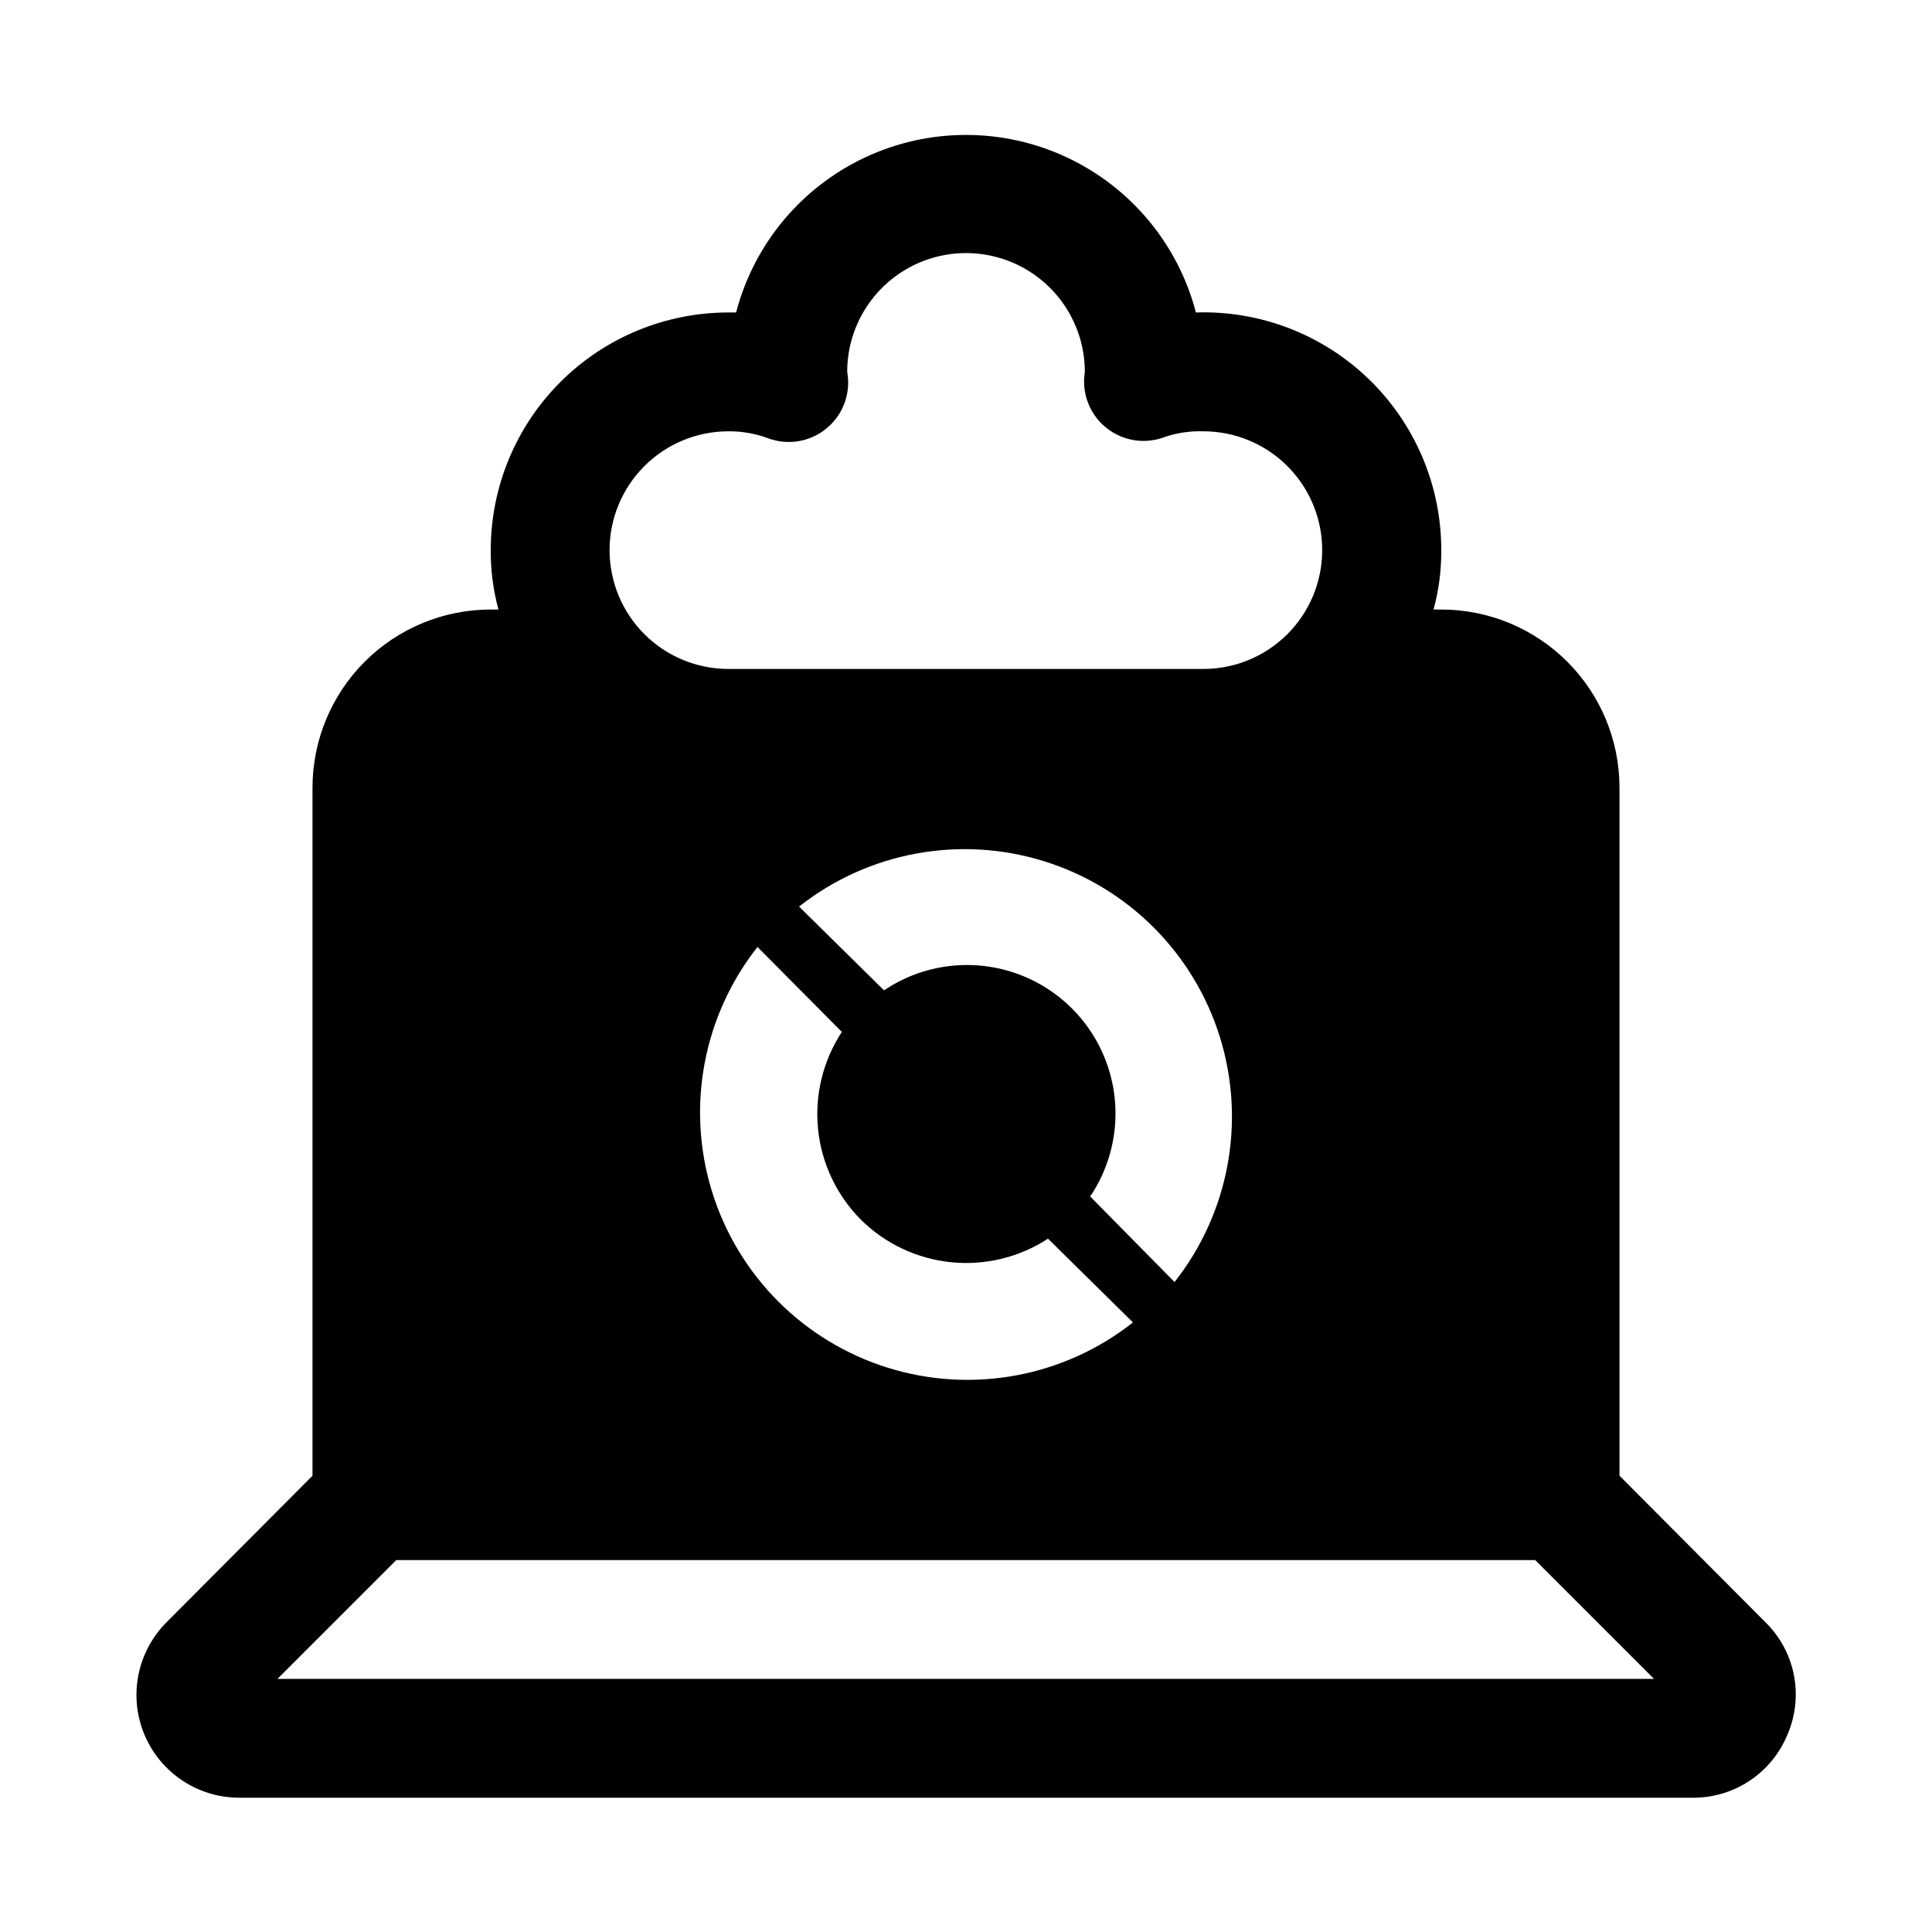 <?xml version="1.0" encoding="UTF-8"?>
<!-- Uploaded to: ICON Repo, www.svgrepo.com, Generator: ICON Repo Mixer Tools -->
<svg fill="#000000" width="800px" height="800px" version="1.1" viewBox="144 144 512 512" xmlns="http://www.w3.org/2000/svg">
 <path d="m617.74 603.57c2.117-4.949 2.695-10.418 1.656-15.699-1.039-5.281-3.648-10.125-7.481-13.902l-38.73-38.887v-182.32c0-12.527-4.977-24.539-13.836-33.398-8.855-8.855-20.871-13.832-33.398-13.832h-2.047c1.398-5.133 2.086-10.43 2.047-15.746 0.012-17.062-6.906-33.398-19.16-45.27-12.258-11.871-28.809-18.262-45.859-17.707-4.731-18.098-17.262-33.156-34.199-41.094-16.938-7.941-36.527-7.941-53.465 0-16.938 7.938-29.465 22.996-34.195 41.094h-2.047c-16.703 0-32.723 6.637-44.531 18.445-11.812 11.812-18.445 27.828-18.445 44.531-0.039 5.316 0.648 10.613 2.047 15.746h-2.047c-12.527 0-24.543 4.977-33.398 13.832-8.859 8.859-13.836 20.871-13.836 33.398v182.32l-38.73 38.887c-5.078 5.109-7.93 12.02-7.926 19.223s2.863 14.113 7.949 19.215c5.082 5.102 11.984 7.981 19.188 8.008h385.41c5.375 0.016 10.637-1.582 15.098-4.586 4.461-3.004 7.922-7.273 9.934-12.258zm-280.71-345.27c3.484-0.027 6.949 0.559 10.234 1.734 3.496 1.375 7.371 1.457 10.922 0.223 3.551-1.23 6.547-3.691 8.441-6.938 1.895-3.246 2.562-7.062 1.891-10.762 0-11.25 6-21.645 15.742-27.27 9.742-5.625 21.746-5.625 31.488 0 9.742 5.625 15.746 16.02 15.746 27.27-0.449 2.746-0.16 5.562 0.836 8.164 0.996 2.602 2.66 4.891 4.832 6.637 2.176 1.754 4.781 2.902 7.551 3.316 2.766 0.414 5.594 0.086 8.191-0.957 3.25-1.051 6.66-1.531 10.078-1.418 8.156 0.02 15.984 3.203 21.84 8.883 5.859 5.676 9.281 13.406 9.555 21.559 0.273 8.152-2.629 16.09-8.094 22.145-5.953 6.598-14.418 10.371-23.301 10.391h-125.95c-8.352 0-16.363-3.316-22.266-9.223-5.906-5.902-9.223-13.914-9.223-22.266 0-8.352 3.316-16.359 9.223-22.266 5.902-5.902 13.914-9.223 22.266-9.223zm35.109 208.92v0.004c6.445 6.383 14.883 10.363 23.906 11.281 9.023 0.914 18.09-1.289 25.688-6.242l22.512 22.195c-18.324 14.453-42.59 18.953-64.875 12.035-22.289-6.918-39.742-24.371-46.66-46.656-6.918-22.289-2.418-46.555 12.035-64.879l22.355 22.516v-0.004c-4.996 7.613-7.223 16.711-6.305 25.77 0.918 9.059 4.922 17.527 11.344 23.984zm60.773-6.141-0.004 0.004c6.852-10.18 8.566-22.969 4.637-34.59-3.93-11.625-13.055-20.75-24.676-24.68-11.625-3.93-24.414-2.215-34.59 4.637l-22.516-22.199c18.324-14.449 42.59-18.953 64.879-12.031 22.285 6.918 39.738 24.367 46.656 46.656 6.918 22.289 2.418 46.555-12.031 64.879zm-215.38 127.84 31.488-31.488h301.82l31.488 31.488z"/>
</svg>